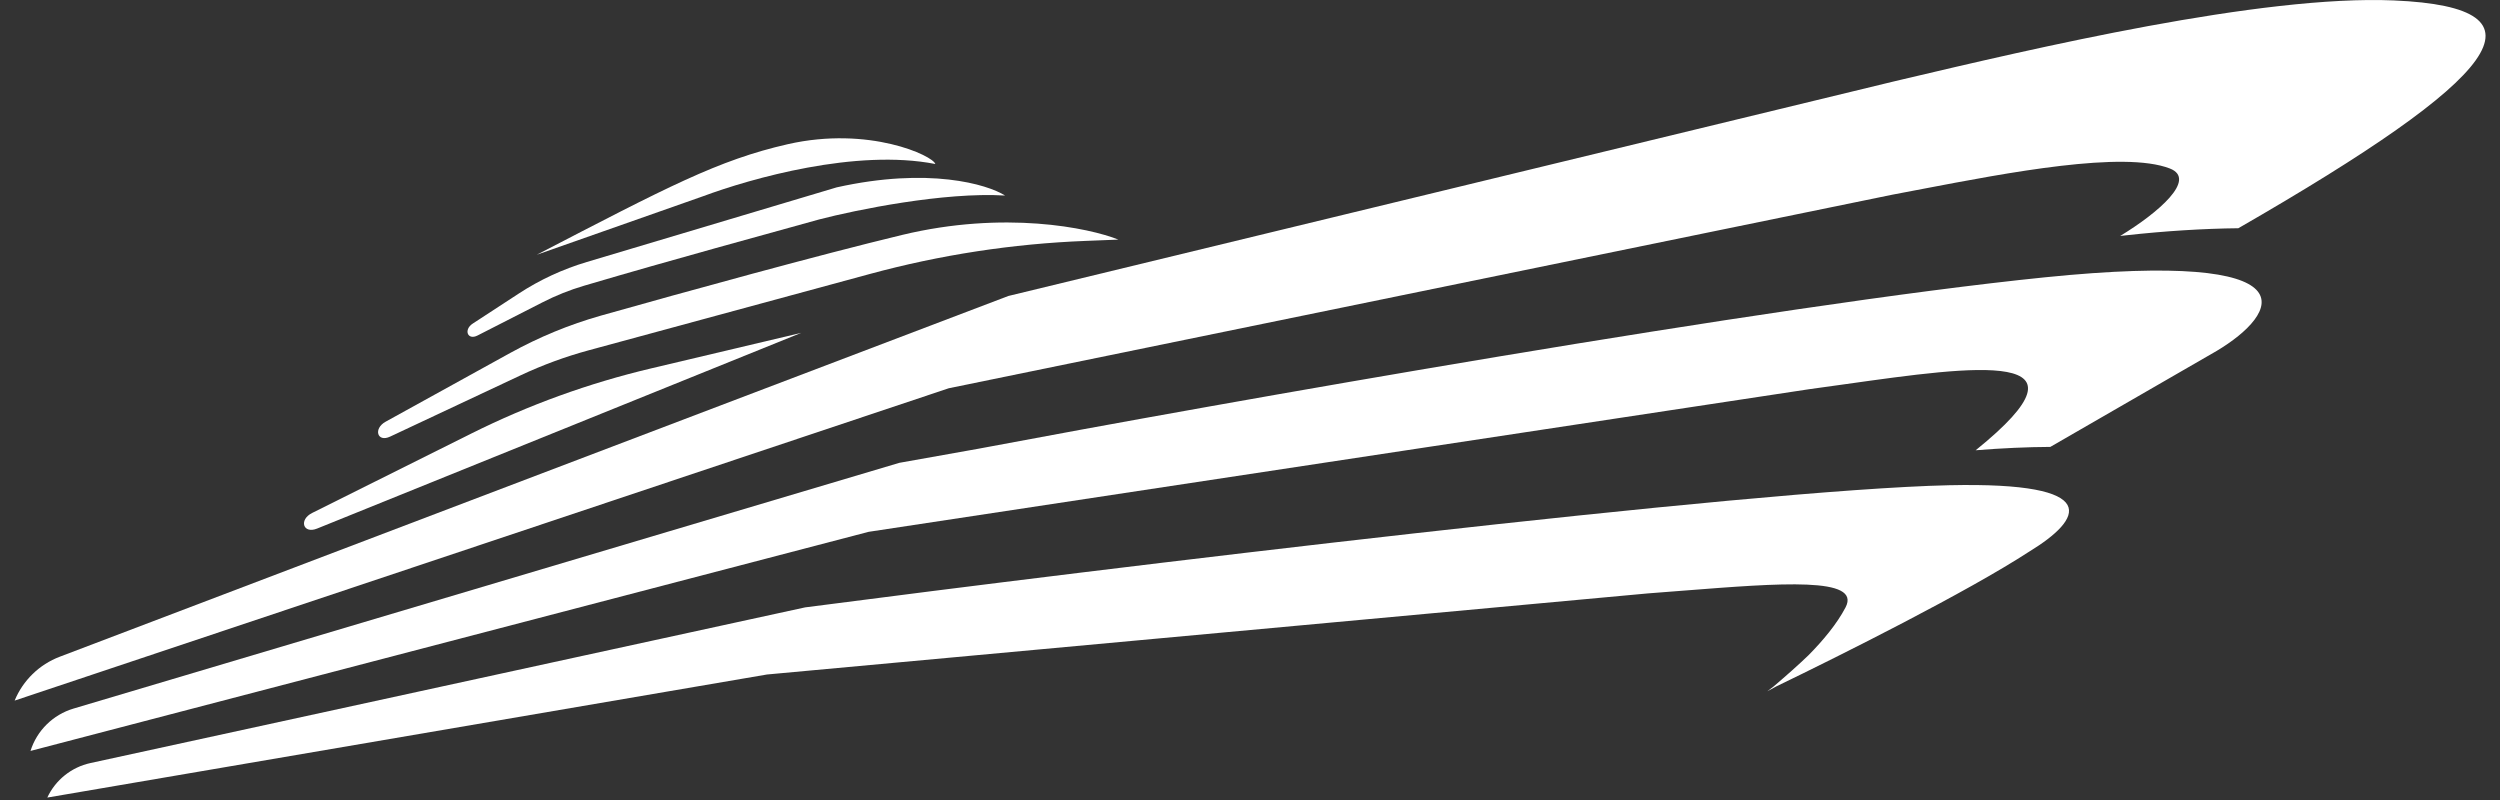 <svg width="75" height="24" viewBox="0 0 75 24" fill="none" xmlns="http://www.w3.org/2000/svg">
<rect x="0" y="0" width="75" height="24" fill="#333333" stroke="none"/>
<path d="M23.633 4.326C26.068 3.771 27.992 4.672 28.06 4.92C25.689 4.455 22.537 5.351 21.092 5.887L16.102 7.643C20.023 5.612 21.543 4.802 23.633 4.326Z" fill="white"/>
<path d="M15.564 8.806L14.183 9.707C13.901 9.89 14.026 10.218 14.326 10.065L16.273 9.071C16.673 8.867 17.09 8.699 17.521 8.572C20.232 7.771 22.96 7.034 24.576 6.583C25.671 6.298 28.319 5.755 30.152 5.866C29.618 5.528 27.86 5.006 25.1 5.621L17.604 7.86C16.882 8.075 16.195 8.394 15.564 8.806Z" fill="white"/>
<path d="M24.039 9.985L9.513 15.857C9.091 16.028 8.958 15.591 9.366 15.388L14.148 13.002C15.859 12.148 17.664 11.495 19.525 11.054L24.039 9.985Z" fill="white"/>
<path d="M57.086 2.379C61.022 1.451 67.842 -0.158 71.814 0.013C76.714 0.223 75.02 2.317 67.15 6.847C66.113 6.858 64.963 6.928 63.756 7.062C63.706 7.068 63.655 7.073 63.605 7.079C64.757 6.379 65.918 5.375 65.096 5.055C63.707 4.515 60.229 5.18 57.682 5.667C57.363 5.729 57.058 5.787 56.774 5.84L28.462 11.648L0.439 21.018C0.689 20.412 1.179 19.935 1.792 19.702L30.252 8.879L56.774 2.453C56.876 2.429 56.98 2.404 57.086 2.379Z" fill="white"/>
<path d="M61.51 13.407L66.498 10.529C68.372 9.41 69.518 7.491 61.352 8.319C53.185 9.147 36.601 12.095 29.33 13.466L26.98 13.885L2.206 21.257C1.591 21.44 1.107 21.916 0.915 22.528L26.058 15.955L54.276 11.676C54.643 11.626 55.017 11.574 55.39 11.521C59.256 10.977 63.072 10.439 59.27 13.508C60.062 13.444 60.815 13.411 61.51 13.407Z" fill="white"/>
<path d="M54.252 19.66C54.685 19.223 55.109 18.716 55.367 18.221C55.847 17.3 53.431 17.49 50.494 17.72C50.148 17.747 49.794 17.775 49.438 17.802L23.009 20.235L1.419 23.927C1.665 23.398 2.145 23.015 2.715 22.891L24.156 18.221C33.096 17.056 52.475 14.691 58.471 14.557C63.162 14.452 62.454 15.584 60.888 16.541C59.012 17.764 55.218 19.66 53.294 20.59L53.018 20.739C53.074 20.697 53.138 20.649 53.207 20.595C53.613 20.25 53.96 19.94 54.252 19.66Z" fill="white"/>
<path d="M27.064 7.048C30.129 6.31 32.667 6.834 33.552 7.188L32.571 7.227C30.38 7.312 28.205 7.646 26.089 8.221L17.654 10.511C16.956 10.701 16.275 10.951 15.62 11.259L11.704 13.098C11.316 13.281 11.193 12.858 11.569 12.651L15.306 10.589C16.169 10.114 17.081 9.736 18.029 9.468C20.583 8.747 24.541 7.656 27.064 7.048Z" fill="white"/>
</svg>
